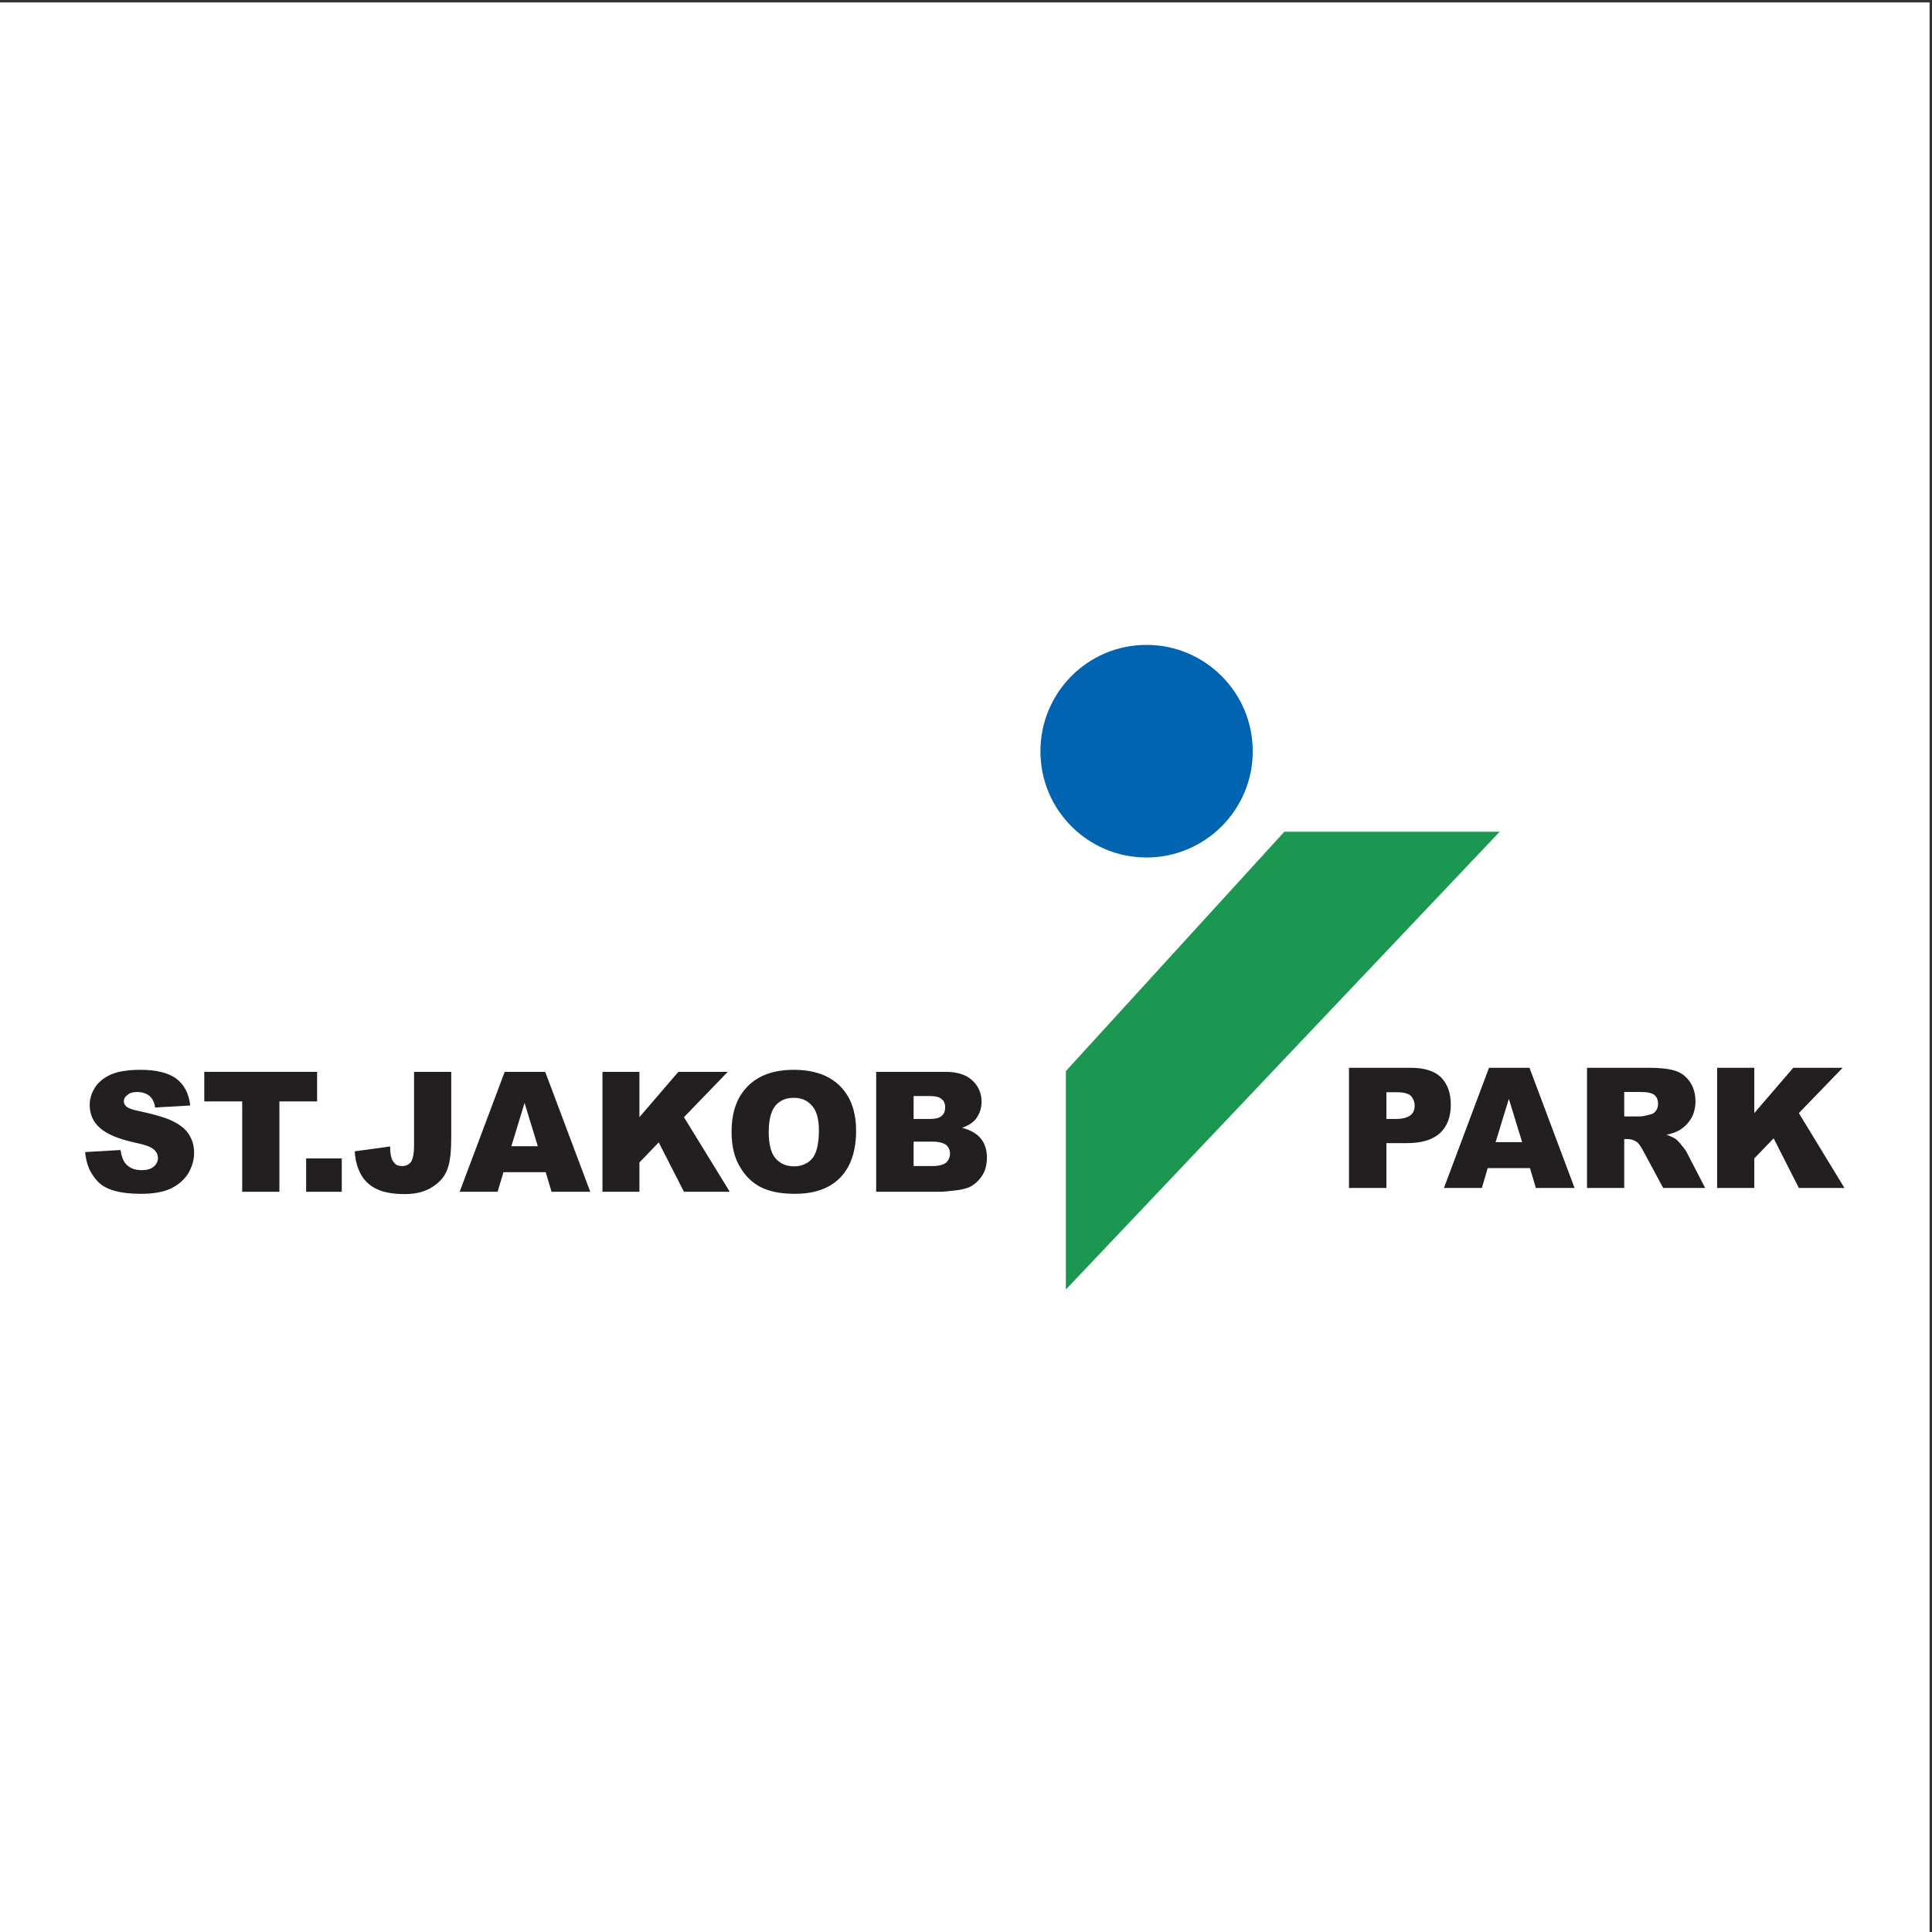 <?xml version="1.0" encoding="UTF-8"?>
<svg xmlns="http://www.w3.org/2000/svg" xmlns:xlink="http://www.w3.org/1999/xlink" width="193pt" height="193pt" viewBox="0 0 193 193" version="1.1">
<rect x="0" y="0" width="193" height="193" fill="#333333" stroke="none"/>
<g id="surface1">
<path style=" stroke:none;fill-rule:evenodd;fill:rgb(100%,100%,100%);fill-opacity:1;" d="M 0 0.242 L 192.758 0.242 L 192.758 193 L 0 193 L 0 0.242 "/>
<path style=" stroke:none;fill-rule:evenodd;fill:rgb(10.999%,59.2%,31.799%);fill-opacity:1;" d="M 106.477 107 L 128.297 83.09 L 149.812 83.09 L 106.477 128.82 L 106.477 107 "/>
<path style=" stroke:none;fill-rule:evenodd;fill:rgb(0%,39.2%,69.398%);fill-opacity:1;" d="M 114.539 64.422 C 120.387 64.422 125.145 69.18 125.145 75.055 C 125.145 80.902 120.387 85.66 114.539 85.66 C 108.664 85.66 103.934 80.902 103.934 75.055 C 103.934 69.18 108.664 64.422 114.539 64.422 "/>
<path style=" stroke:none;fill-rule:evenodd;fill:rgb(13.699%,12.199%,12.5%);fill-opacity:1;" d="M 8.504 115.086 L 12.039 114.883 C 12.117 115.445 12.27 115.875 12.496 116.18 C 12.879 116.664 13.414 116.895 14.152 116.895 C 14.66 116.895 15.066 116.789 15.371 116.535 C 15.652 116.281 15.777 116.004 15.777 115.672 C 15.777 115.367 15.652 115.086 15.371 114.832 C 15.117 114.578 14.48 114.348 13.488 114.145 C 11.859 113.789 10.691 113.305 10.004 112.695 C 9.293 112.086 8.961 111.297 8.961 110.355 C 8.961 109.773 9.141 109.188 9.496 108.629 C 9.852 108.066 10.387 107.66 11.098 107.328 C 11.836 107.023 12.801 106.871 14.047 106.871 C 15.574 106.871 16.746 107.152 17.559 107.711 C 18.371 108.297 18.855 109.188 19.008 110.434 L 15.496 110.637 C 15.422 110.102 15.219 109.719 14.914 109.465 C 14.633 109.238 14.203 109.086 13.691 109.086 C 13.262 109.086 12.93 109.188 12.727 109.391 C 12.496 109.543 12.371 109.773 12.371 110.027 C 12.371 110.23 12.473 110.406 12.648 110.559 C 12.828 110.711 13.234 110.863 13.895 110.992 C 15.523 111.348 16.668 111.68 17.379 112.059 C 18.066 112.418 18.602 112.848 18.906 113.383 C 19.238 113.918 19.391 114.504 19.391 115.164 C 19.391 115.926 19.16 116.641 18.754 117.301 C 18.32 117.938 17.734 118.418 16.973 118.773 C 16.211 119.105 15.242 119.258 14.074 119.258 C 12.039 119.258 10.613 118.875 9.828 118.09 C 9.039 117.301 8.605 116.309 8.504 115.086 "/>
<path style=" stroke:none;fill-rule:evenodd;fill:rgb(13.699%,12.199%,12.5%);fill-opacity:1;" d="M 20.406 107.074 L 31.676 107.074 L 31.676 110.027 L 27.91 110.027 L 27.91 119.055 L 24.195 119.055 L 24.195 110.027 L 20.406 110.027 L 20.406 107.074 "/>
<path style=" stroke:none;fill-rule:evenodd;fill:rgb(13.699%,12.199%,12.5%);fill-opacity:1;" d="M 30.582 115.723 L 34.141 115.723 L 34.141 119.055 L 30.582 119.055 L 30.582 115.723 "/>
<path style=" stroke:none;fill-rule:evenodd;fill:rgb(13.699%,12.199%,12.5%);fill-opacity:1;" d="M 41.363 107.074 L 45.078 107.074 L 45.078 113.586 C 45.078 114.961 44.977 116.004 44.723 116.715 C 44.492 117.426 44.012 118.039 43.273 118.52 C 42.535 119.031 41.594 119.285 40.449 119.285 C 39.227 119.285 38.285 119.105 37.625 118.773 C 36.965 118.469 36.43 117.984 36.074 117.352 C 35.719 116.715 35.488 115.953 35.438 115.012 L 38.973 114.527 C 38.973 115.062 39.023 115.445 39.125 115.723 C 39.203 115.977 39.355 116.156 39.559 116.332 C 39.711 116.434 39.914 116.484 40.168 116.484 C 40.574 116.484 40.883 116.332 41.086 116.027 C 41.262 115.723 41.363 115.188 41.363 114.477 L 41.363 107.074 "/>
<path style=" stroke:none;fill-rule:evenodd;fill:rgb(13.699%,12.199%,12.5%);fill-opacity:1;" d="M 54.516 117.098 L 50.293 117.098 L 49.707 119.055 L 45.918 119.055 L 50.418 107.074 L 54.465 107.074 L 58.965 119.055 L 55.098 119.055 Z M 53.727 114.504 L 52.402 110.18 L 51.082 114.504 Z M 53.727 114.504 "/>
<path style=" stroke:none;fill-rule:evenodd;fill:rgb(13.699%,12.199%,12.5%);fill-opacity:1;" d="M 60.184 107.074 L 63.875 107.074 L 63.875 111.602 L 67.766 107.074 L 72.699 107.074 L 68.324 111.602 L 72.902 119.055 L 68.324 119.055 L 65.805 114.121 L 63.875 116.129 L 63.875 119.055 L 60.184 119.055 L 60.184 107.074 "/>
<path style=" stroke:none;fill-rule:evenodd;fill:rgb(13.699%,12.199%,12.5%);fill-opacity:1;" d="M 73.082 113.078 C 73.082 111.117 73.613 109.594 74.707 108.5 C 75.801 107.406 77.328 106.871 79.285 106.871 C 81.27 106.871 82.82 107.406 83.891 108.473 C 84.984 109.543 85.52 111.043 85.52 112.977 C 85.52 114.375 85.262 115.52 84.805 116.41 C 84.348 117.324 83.66 118.039 82.77 118.52 C 81.883 119.004 80.762 119.258 79.414 119.258 C 78.066 119.258 76.945 119.055 76.055 118.621 C 75.191 118.191 74.453 117.504 73.918 116.562 C 73.359 115.648 73.082 114.477 73.082 113.078 Z M 76.793 113.078 C 76.793 114.297 77.023 115.188 77.457 115.699 C 77.914 116.23 78.523 116.512 79.312 116.512 C 80.102 116.512 80.711 116.23 81.145 115.723 C 81.574 115.188 81.805 114.273 81.805 112.926 C 81.805 111.781 81.574 110.969 81.117 110.457 C 80.66 109.922 80.051 109.668 79.285 109.668 C 78.523 109.668 77.914 109.922 77.457 110.457 C 77.023 110.992 76.793 111.883 76.793 113.078 "/>
<path style=" stroke:none;fill-rule:evenodd;fill:rgb(13.699%,12.199%,12.5%);fill-opacity:1;" d="M 87.527 107.074 L 94.469 107.074 C 95.613 107.074 96.504 107.355 97.117 107.914 C 97.75 108.5 98.055 109.211 98.055 110.051 C 98.055 110.762 97.828 111.375 97.395 111.883 C 97.09 112.215 96.656 112.469 96.098 112.672 C 96.965 112.875 97.598 113.258 98.004 113.766 C 98.387 114.246 98.59 114.883 98.59 115.648 C 98.59 116.258 98.465 116.844 98.184 117.324 C 97.879 117.836 97.496 118.215 96.988 118.52 C 96.684 118.672 96.199 118.824 95.59 118.902 C 94.75 119.004 94.191 119.055 93.91 119.055 L 87.527 119.055 Z M 91.266 111.781 L 92.867 111.781 C 93.453 111.781 93.859 111.68 94.062 111.477 C 94.316 111.273 94.418 110.992 94.418 110.609 C 94.418 110.254 94.316 109.977 94.062 109.797 C 93.859 109.594 93.453 109.492 92.895 109.492 L 91.266 109.492 Z M 91.266 116.484 L 93.148 116.484 C 93.785 116.484 94.242 116.359 94.496 116.156 C 94.75 115.926 94.902 115.621 94.902 115.238 C 94.902 114.883 94.75 114.578 94.52 114.375 C 94.242 114.172 93.785 114.043 93.121 114.043 L 91.266 114.043 L 91.266 116.484 "/>
<path style=" stroke:none;fill-rule:evenodd;fill:rgb(13.699%,12.199%,12.5%);fill-opacity:1;" d="M 134.758 106.668 L 140.914 106.668 C 142.262 106.668 143.277 106.973 143.938 107.609 C 144.602 108.27 144.93 109.188 144.93 110.355 C 144.93 111.551 144.574 112.52 143.863 113.18 C 143.125 113.867 142.008 114.195 140.508 114.195 L 138.496 114.195 L 138.496 118.672 L 134.758 118.672 Z M 138.496 111.781 L 139.387 111.781 C 140.098 111.781 140.605 111.652 140.914 111.398 C 141.191 111.172 141.32 110.84 141.32 110.457 C 141.32 110.078 141.191 109.773 140.965 109.492 C 140.711 109.238 140.227 109.109 139.539 109.109 L 138.496 109.109 L 138.496 111.781 "/>
<path style=" stroke:none;fill-rule:evenodd;fill:rgb(13.699%,12.199%,12.5%);fill-opacity:1;" d="M 152.84 116.691 L 148.617 116.691 L 148.035 118.672 L 144.246 118.672 L 148.746 106.668 L 152.789 106.668 L 157.293 118.672 L 153.426 118.672 Z M 152.055 114.094 L 150.73 109.773 L 149.406 114.094 Z M 152.055 114.094 "/>
<path style=" stroke:none;fill-rule:evenodd;fill:rgb(13.699%,12.199%,12.5%);fill-opacity:1;" d="M 158.539 118.672 L 158.539 106.668 L 164.719 106.668 C 165.863 106.668 166.754 106.77 167.363 106.973 C 167.949 107.152 168.434 107.531 168.812 108.066 C 169.172 108.602 169.371 109.238 169.371 110 C 169.371 110.66 169.223 111.246 168.941 111.73 C 168.66 112.188 168.281 112.594 167.77 112.898 C 167.465 113.078 167.008 113.258 166.473 113.355 C 166.906 113.512 167.238 113.664 167.441 113.816 C 167.566 113.918 167.77 114.121 168.023 114.453 C 168.281 114.758 168.457 115.012 168.535 115.188 L 170.34 118.672 L 166.145 118.672 L 164.16 114.984 C 163.906 114.527 163.699 114.195 163.496 114.07 C 163.219 113.891 162.938 113.789 162.582 113.789 L 162.254 113.789 L 162.254 118.672 Z M 162.254 111.527 L 163.828 111.527 C 164.008 111.527 164.312 111.477 164.797 111.348 C 165.051 111.297 165.254 111.195 165.406 110.992 C 165.559 110.789 165.633 110.559 165.633 110.281 C 165.633 109.898 165.531 109.617 165.277 109.391 C 165.023 109.188 164.566 109.086 163.906 109.086 L 162.254 109.086 L 162.254 111.527 "/>
<path style=" stroke:none;fill-rule:evenodd;fill:rgb(13.699%,12.199%,12.5%);fill-opacity:1;" d="M 171.535 106.668 L 175.246 106.668 L 175.246 111.195 L 179.141 106.668 L 184.074 106.668 L 179.699 111.195 L 184.254 118.672 L 179.699 118.672 L 177.18 113.715 L 175.246 115.723 L 175.246 118.672 L 171.535 118.672 L 171.535 106.668 "/>
</g>
</svg>

